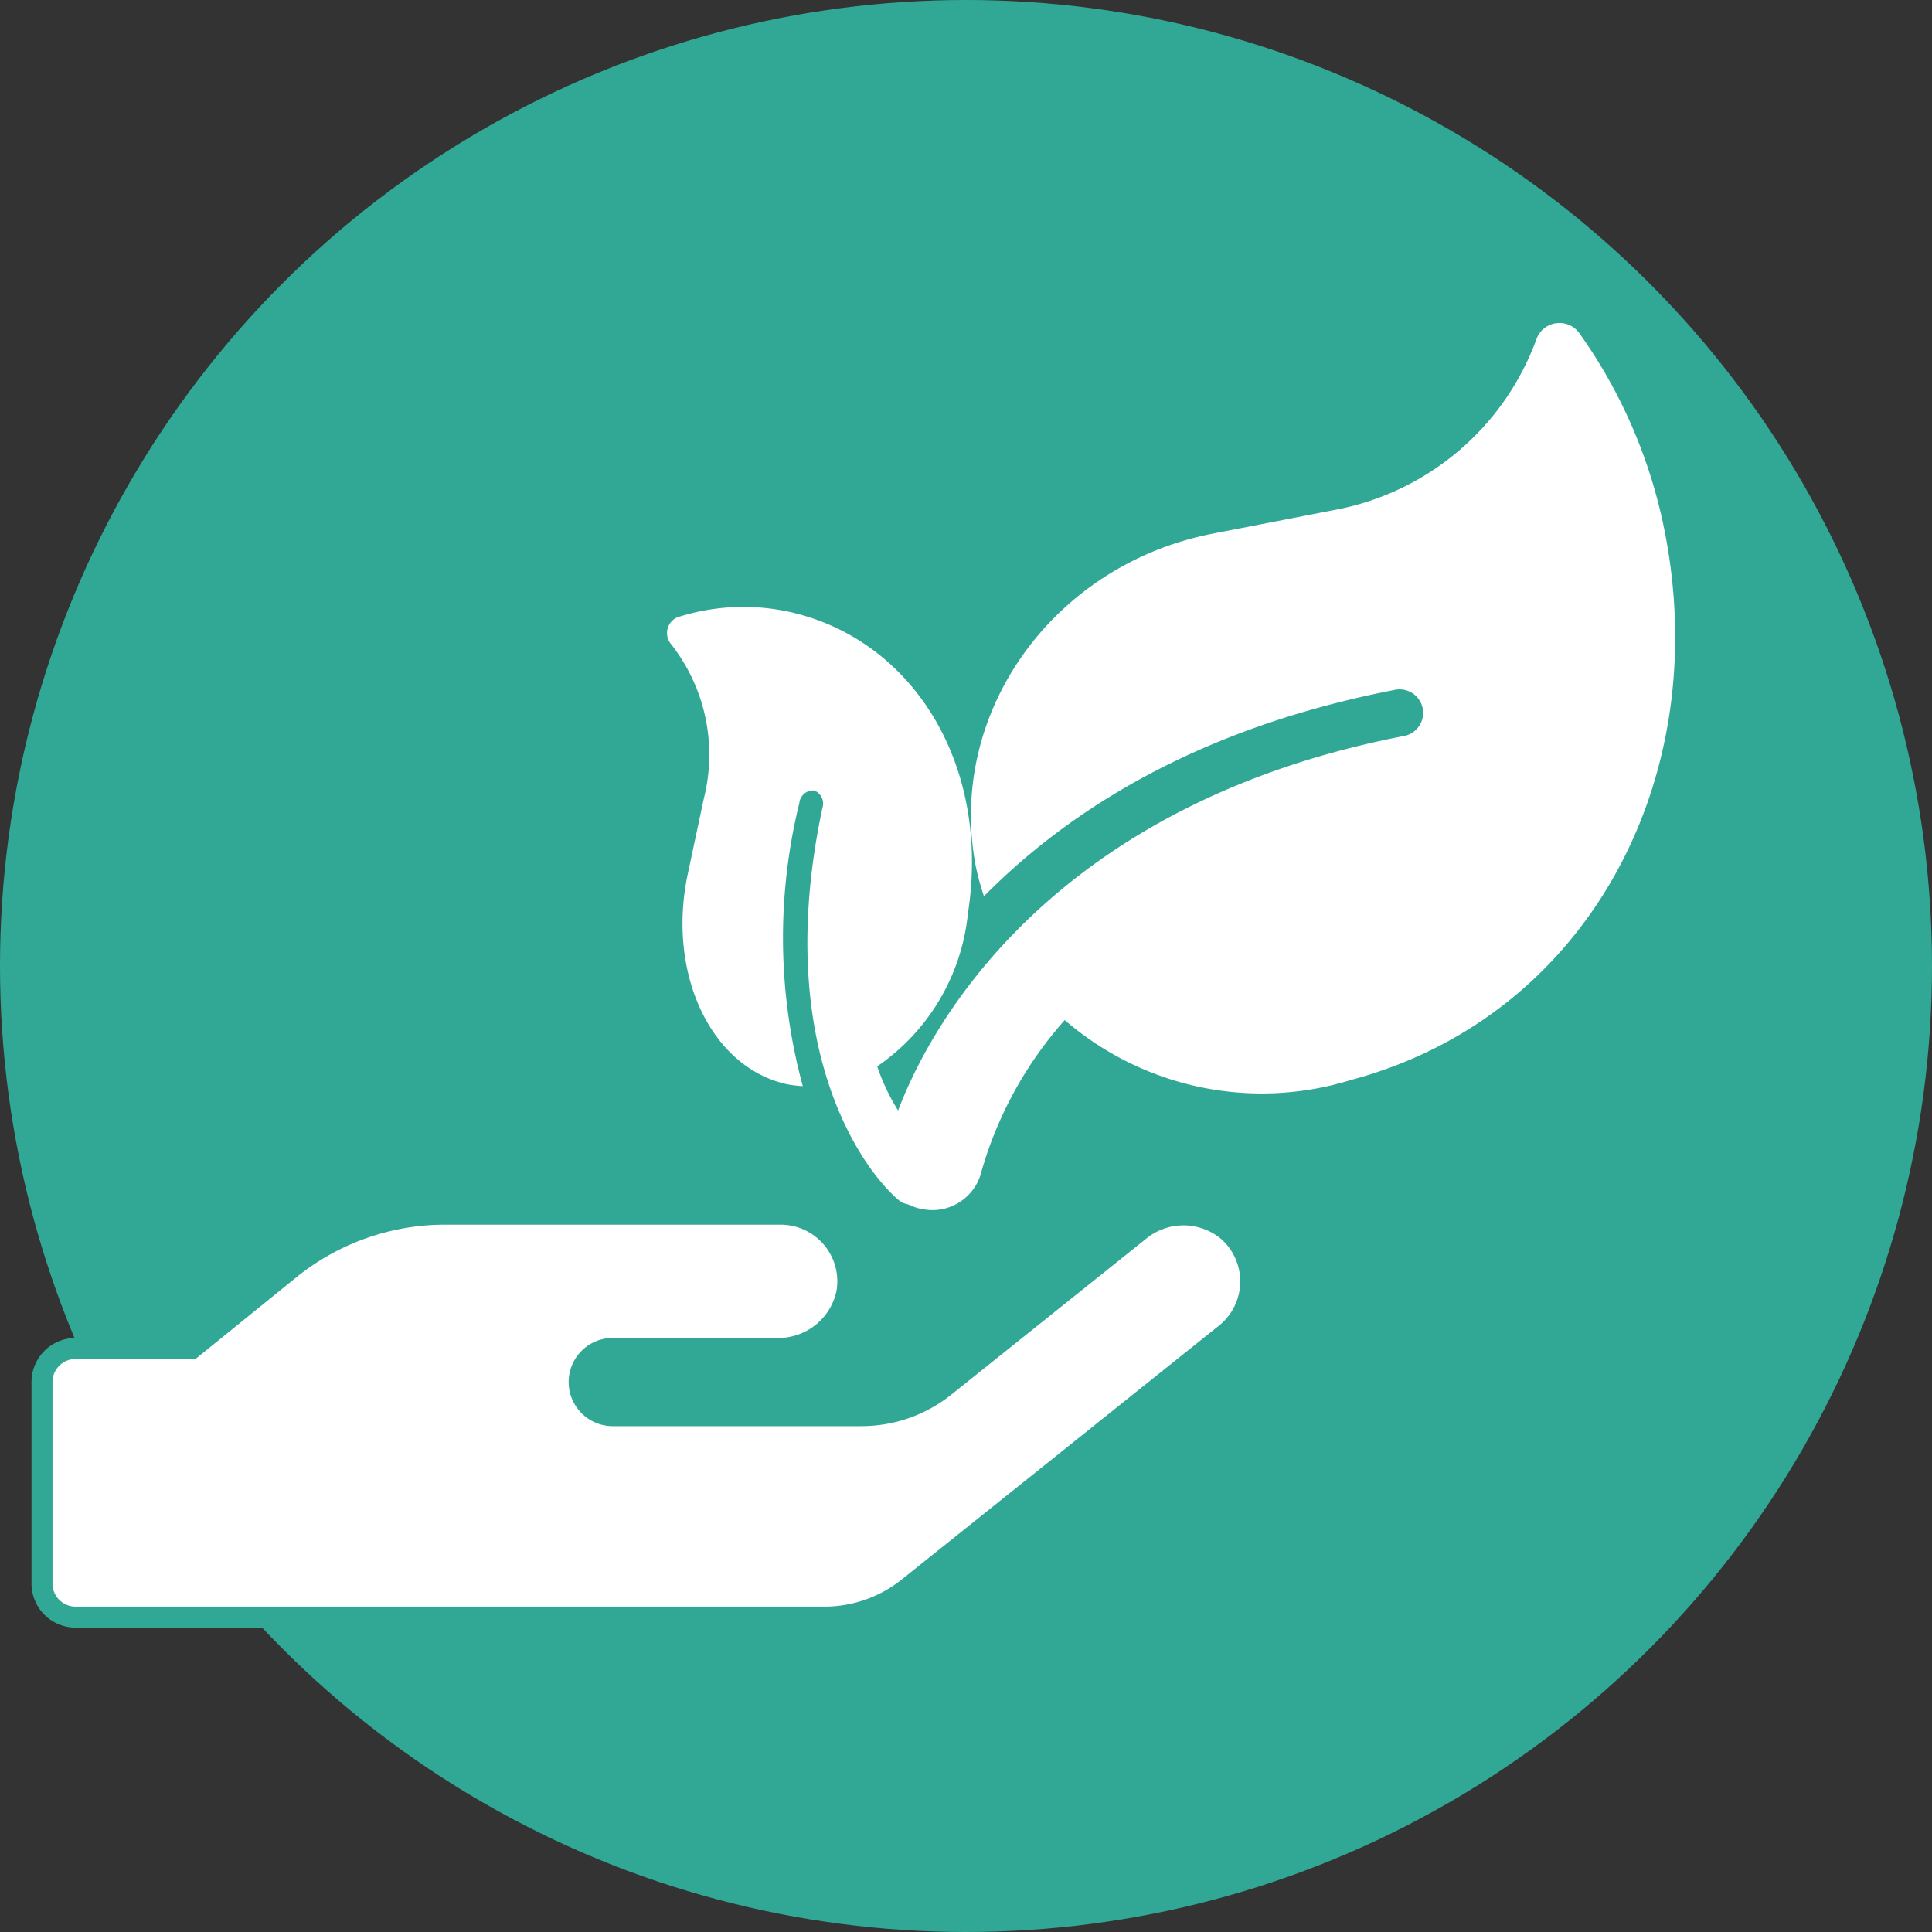 <svg xmlns="http://www.w3.org/2000/svg" width="92" height="92" viewBox="0 0 92 92">
  <rect x="0" y="0" width="92" height="92" fill="#333333" stroke="none"/>
  <g id="Group_163" data-name="Group 163" transform="translate(-293 -2310)">
    <circle id="Ellipse_11" data-name="Ellipse 11" cx="46" cy="46" r="46" transform="translate(293 2310)" fill="#31a895"/>
    <path id="Icon_awesome-hand-holding" data-name="Icon awesome-hand-holding" d="M56.485,23.309a3.308,3.308,0,0,0-4.257,0L43,30.694a6.361,6.361,0,0,1-4,1.4H27.179a1.6,1.6,0,0,1,0-3.2H35a3.327,3.327,0,0,0,3.327-2.658A3.2,3.2,0,0,0,35.172,22.5H19.185a11.76,11.76,0,0,0-7.4,2.628L7.134,28.895H1.6a1.6,1.6,0,0,0-1.6,1.6v9.592a1.6,1.6,0,0,0,1.6,1.6H37.251a6.4,6.4,0,0,0,4-1.4L56.356,28.2A3.2,3.2,0,0,0,56.485,23.309Z" transform="translate(295 2345.318)" fill="#fff" stroke="#31a895" stroke-width="1"/>
    <path id="Icon_awesome-leaf" data-name="Icon awesome-leaf" d="M40.1.68A1.166,1.166,0,0,0,38.024.6,12.709,12.709,0,0,1,27.017,6.72H21.143c-7.783,0-14.1,6.019-14.1,13.437a13.2,13.2,0,0,0,.11,1.435c4.685-3.2,11.447-5.914,21.037-5.914a1.121,1.121,0,1,1,0,2.239C9.732,17.918,1.905,28.7.172,32.754a2.2,2.2,0,0,0,1.285,2.911,2.4,2.4,0,0,0,3.069-1.211,18.514,18.514,0,0,1,5.279-6.341,14.347,14.347,0,0,0,12.842,5.4C34.176,32.719,42.29,22.866,42.29,10.8A24.43,24.43,0,0,0,40.1.68Z" transform="translate(328.713 2332.849) rotate(-11)" fill="#fff"/>
    <path id="Icon_awesome-leaf-2" data-name="Icon awesome-leaf" d="M25.063.341A.819.819,0,0,0,23.765.3a8.519,8.519,0,0,1-6.879,3.072H13.214C8.35,3.371,4.4,6.39,4.4,10.111a5.343,5.343,0,0,0,.069.72A26.893,26.893,0,0,1,17.62,7.865a.668.668,0,0,1,.734.562.668.668,0,0,1-.734.562C6.083,8.988,1.191,14.4.108,16.43c-.3.572.055,1.225.8,1.46a1.659,1.659,0,0,0,1.918-.607,9.924,9.924,0,0,1,3.3-3.181,10.033,10.033,0,0,0,8.026,2.71c7.2-.4,12.276-5.343,12.276-11.4A10.26,10.26,0,0,0,25.063.341Z" transform="matrix(0.208, -0.978, 0.978, 0.208, 319.706, 2363.837)" fill="#fff"/>
  </g>
</svg>
